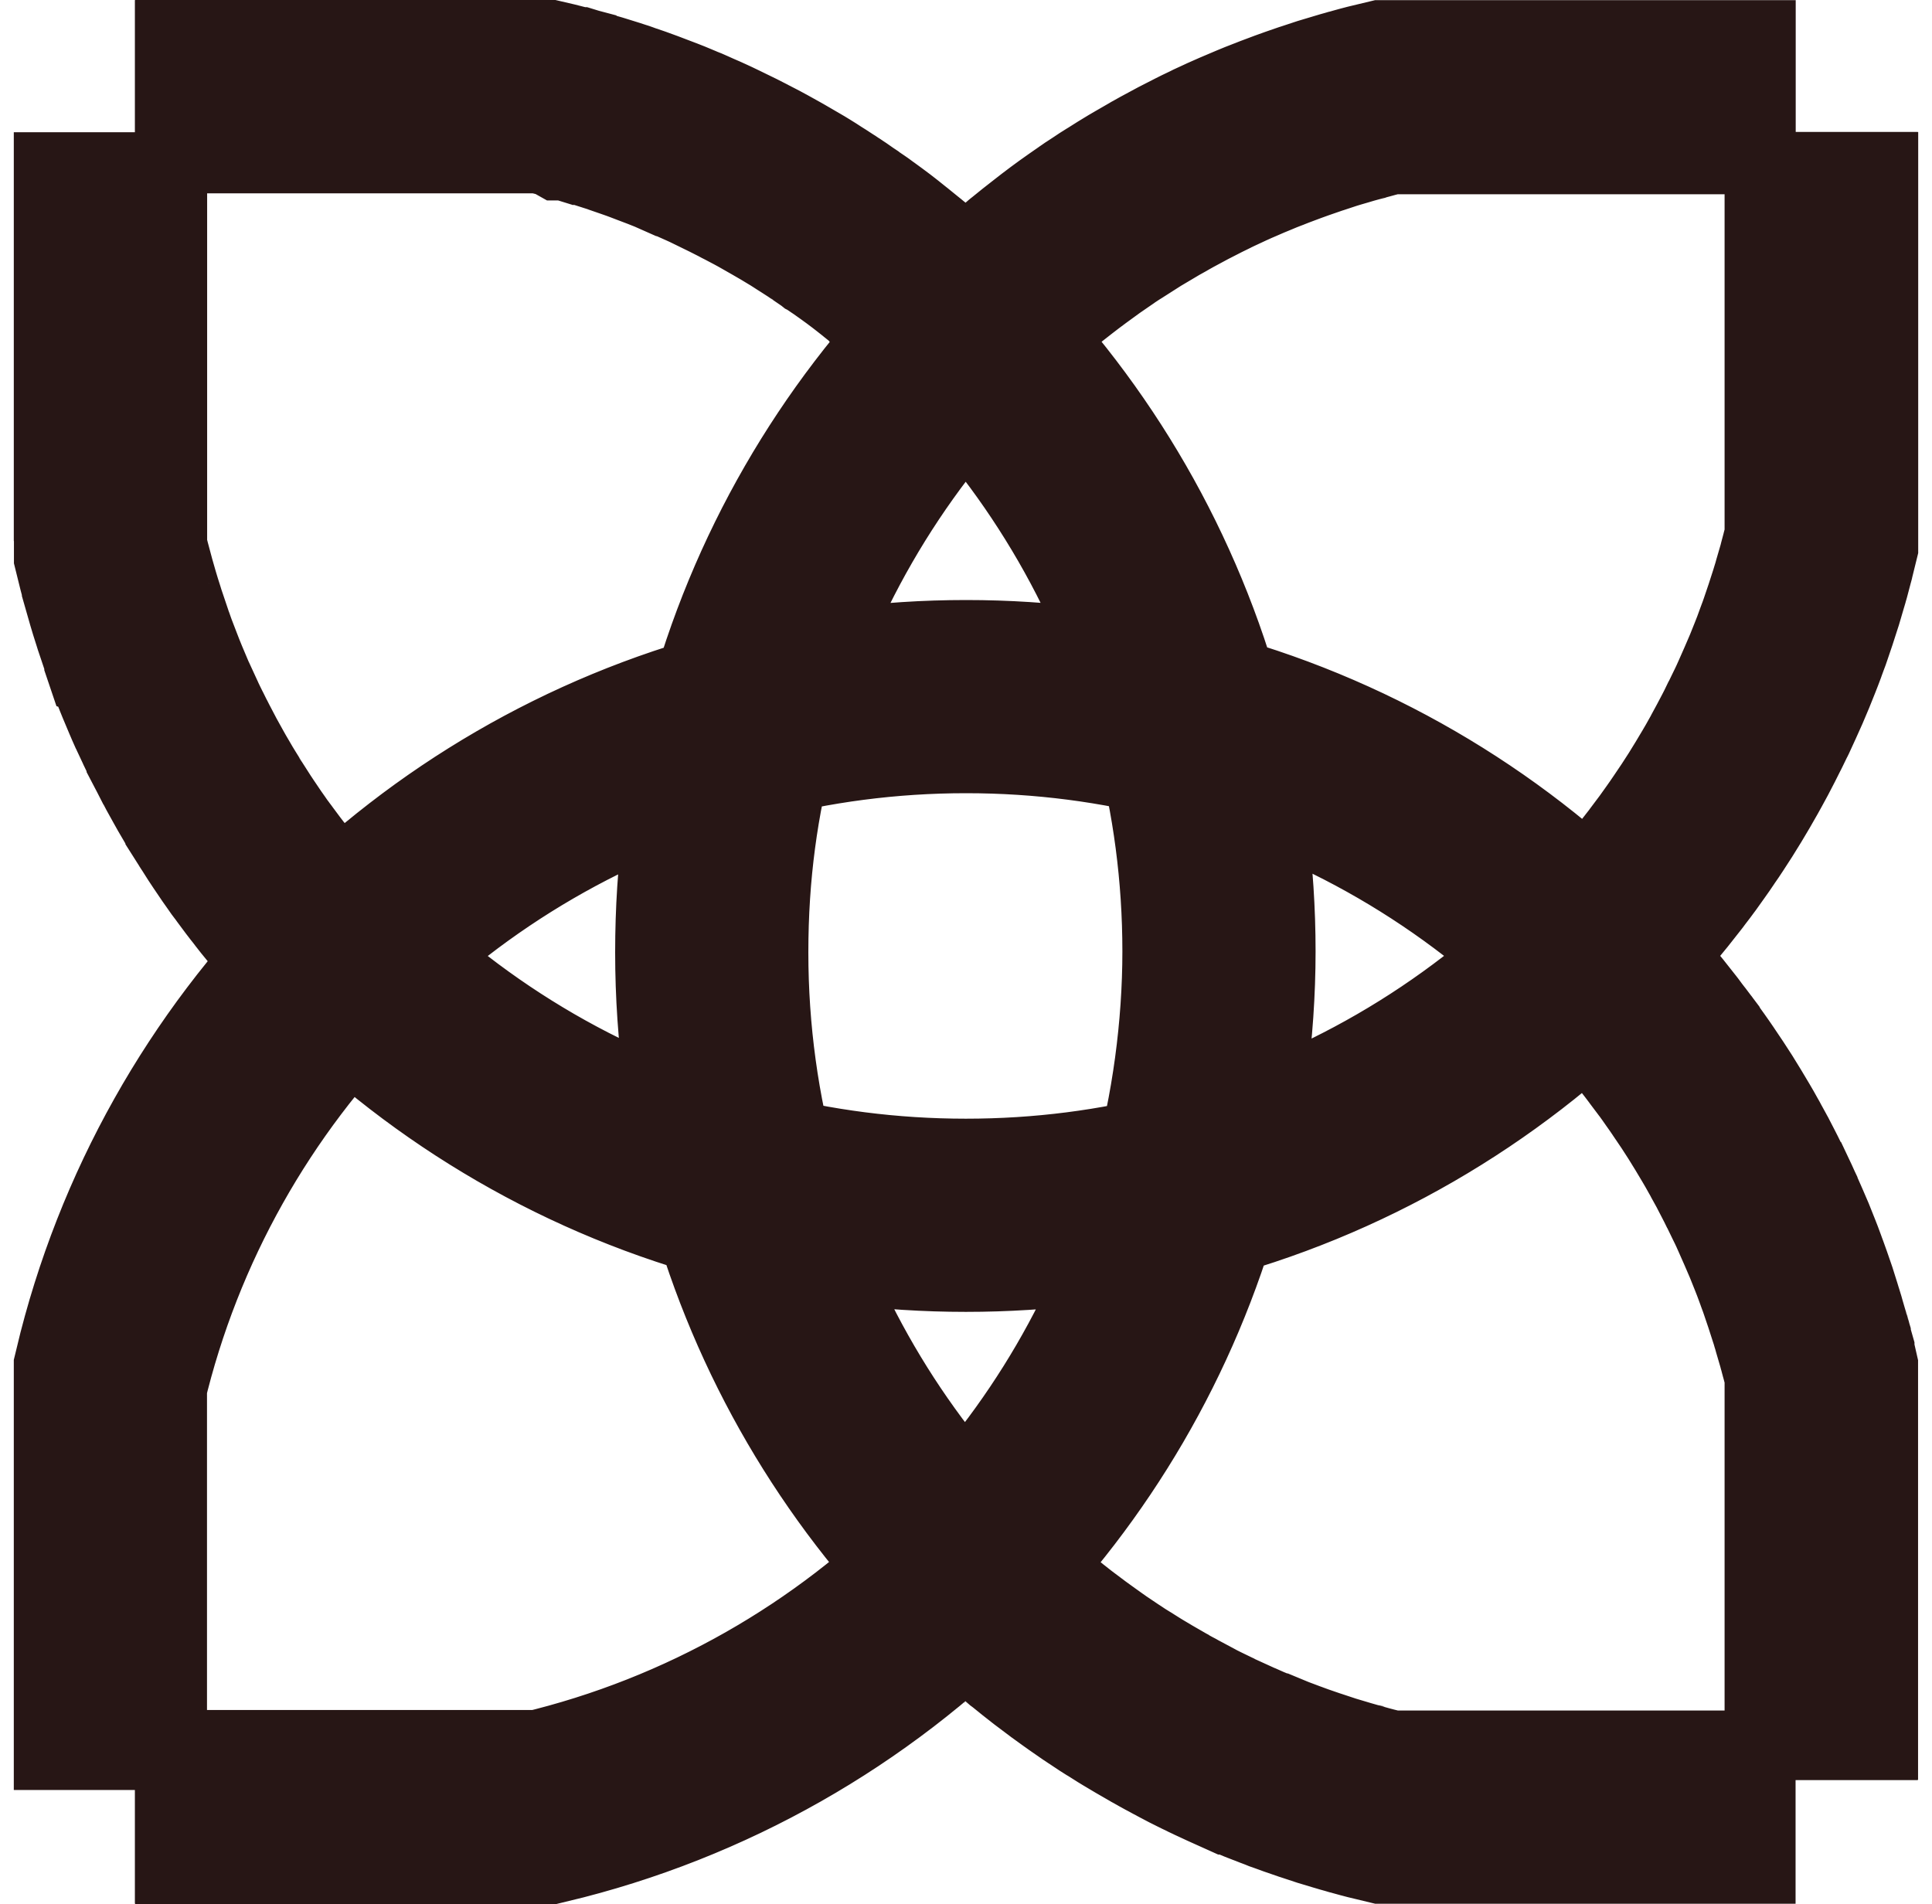 <?xml version="1.0" encoding="UTF-8"?> <svg xmlns="http://www.w3.org/2000/svg" width="70" height="69" viewBox="0 0 70 69" fill="none"><path d="M4 4.791V19.606M11.727 33.945L11.943 34.175C12.087 34.329 12.236 34.483 12.385 34.632C16.337 38.611 21.337 41.554 26.936 43.009C29.51 43.681 32.214 44.036 34.995 44.036C37.775 44.036 40.441 43.686 43 43.023C48.619 41.574 53.638 38.621 57.605 34.632C57.753 34.483 57.902 34.329 58.046 34.175C58.118 34.099 58.19 34.022 58.262 33.945C58.354 33.849 58.445 33.748 58.536 33.652C59.146 32.985 59.727 32.294 60.275 31.579L60.277 31.576C60.329 31.51 60.381 31.444 60.428 31.377C60.534 31.238 60.64 31.093 60.745 30.954C60.75 30.945 60.755 30.94 60.764 30.93C60.865 30.791 60.966 30.652 61.062 30.513C61.163 30.373 61.259 30.23 61.355 30.09L61.384 30.047C61.485 29.898 61.581 29.754 61.682 29.605L61.97 29.159C62.162 28.852 62.349 28.544 62.532 28.232C62.623 28.079 62.714 27.921 62.801 27.762C62.844 27.685 62.892 27.604 62.93 27.527C63.065 27.282 63.194 27.037 63.324 26.788C63.406 26.634 63.483 26.476 63.559 26.317C63.564 26.308 63.569 26.302 63.574 26.293C63.646 26.139 63.723 25.991 63.795 25.837C63.795 25.832 63.8 25.828 63.804 25.823C63.881 25.66 63.958 25.501 64.03 25.333C64.179 25.002 64.323 24.666 64.467 24.329L64.669 23.825C64.731 23.667 64.794 23.509 64.851 23.346C64.866 23.307 64.88 23.264 64.894 23.226C64.918 23.163 64.938 23.105 64.962 23.043C64.995 22.957 65.024 22.875 65.053 22.788C65.173 22.443 65.288 22.093 65.399 21.742C65.428 21.656 65.456 21.565 65.481 21.478C65.509 21.392 65.533 21.3 65.557 21.214C65.602 21.059 65.646 20.908 65.69 20.758L65.701 20.72C65.711 20.691 65.716 20.662 65.725 20.628L65.855 20.139C65.855 20.134 65.855 20.124 65.86 20.12C65.903 19.947 65.946 19.779 65.985 19.606V4.781M65.062 3.505H50.232C50.05 3.548 49.862 3.596 49.68 3.639C49.531 3.678 49.382 3.716 49.233 3.759C49.214 3.764 49.19 3.769 49.166 3.778C49.118 3.788 49.07 3.803 49.026 3.817C48.883 3.855 48.738 3.898 48.594 3.942C48.417 3.994 48.239 4.047 48.066 4.1C47.888 4.158 47.715 4.215 47.543 4.273C47.528 4.278 47.509 4.282 47.495 4.287C47.327 4.345 47.158 4.403 46.995 4.46C46.789 4.532 46.582 4.609 46.38 4.686C46.241 4.738 46.097 4.791 45.958 4.849C45.958 4.849 45.948 4.849 45.943 4.854C45.857 4.888 45.77 4.921 45.684 4.955L45.429 5.06C45.247 5.137 45.065 5.214 44.887 5.29C44.738 5.358 44.589 5.42 44.44 5.487C44.435 5.487 44.426 5.492 44.421 5.497C44.272 5.564 44.123 5.636 43.974 5.703C43.931 5.723 43.893 5.742 43.849 5.766C43.715 5.828 43.581 5.895 43.446 5.963C43.062 6.155 42.678 6.356 42.303 6.563C42.236 6.601 42.164 6.64 42.097 6.678C42.049 6.702 42.001 6.731 41.953 6.76C41.785 6.856 41.616 6.951 41.453 7.048C41.319 7.124 41.184 7.206 41.05 7.288C41.002 7.316 40.949 7.35 40.901 7.379C40.781 7.456 40.656 7.532 40.536 7.609C40.521 7.619 40.507 7.624 40.493 7.634C40.368 7.71 40.243 7.792 40.123 7.874C39.95 7.984 39.782 8.099 39.614 8.214C39.604 8.219 39.599 8.224 39.59 8.228C39.484 8.3 39.383 8.377 39.278 8.449C38.893 8.718 38.519 8.997 38.154 9.285C37.904 9.477 37.659 9.673 37.419 9.87C37.4 9.885 37.376 9.904 37.357 9.919C37.313 9.957 37.265 9.995 37.222 10.034C37.126 10.111 37.035 10.187 36.944 10.269C36.876 10.326 36.804 10.389 36.737 10.446C36.521 10.634 36.305 10.826 36.094 11.023C35.983 11.123 35.878 11.224 35.772 11.325C35.599 11.488 35.426 11.652 35.258 11.819C35.167 11.911 35.075 12.002 34.984 12.093C34.859 11.968 34.735 11.839 34.605 11.714C34.6 11.709 34.59 11.7 34.586 11.695C34.47 11.58 34.355 11.469 34.235 11.359C34.115 11.243 33.995 11.133 33.875 11.023C33.755 10.912 33.63 10.802 33.505 10.691C33.443 10.633 33.38 10.581 33.318 10.528C33.27 10.485 33.217 10.437 33.164 10.394C33.087 10.327 33.011 10.259 32.929 10.192C32.866 10.139 32.804 10.087 32.737 10.034C32.694 9.995 32.645 9.957 32.602 9.919C32.583 9.904 32.564 9.89 32.549 9.875C32.549 9.875 32.549 9.875 32.545 9.87C32.405 9.755 32.261 9.64 32.122 9.529C32.108 9.515 32.088 9.505 32.074 9.491C32.002 9.433 31.935 9.381 31.863 9.323C31.839 9.304 31.815 9.285 31.791 9.265C31.719 9.208 31.647 9.155 31.575 9.098C31.407 8.973 31.243 8.848 31.075 8.728C30.97 8.646 30.854 8.569 30.744 8.492C30.734 8.483 30.725 8.478 30.715 8.474C30.705 8.469 30.696 8.459 30.686 8.454C30.581 8.382 30.48 8.31 30.374 8.238C30.364 8.229 30.355 8.224 30.35 8.219C30.345 8.214 30.335 8.209 30.331 8.205C30.23 8.133 30.124 8.065 30.023 7.998C29.995 7.979 29.966 7.955 29.932 7.936C29.879 7.897 29.822 7.864 29.769 7.83C29.678 7.768 29.586 7.71 29.495 7.652C29.428 7.609 29.356 7.561 29.284 7.518C29.241 7.489 29.193 7.46 29.149 7.431C29.087 7.393 29.02 7.35 28.957 7.311C28.847 7.244 28.732 7.172 28.621 7.11C28.511 7.043 28.4 6.981 28.29 6.918C28.179 6.851 28.064 6.788 27.954 6.726C27.814 6.649 27.67 6.567 27.531 6.491C27.421 6.428 27.305 6.371 27.195 6.313C27.113 6.27 27.036 6.227 26.955 6.188C26.695 6.054 26.441 5.924 26.177 5.8C26.109 5.766 26.037 5.732 25.97 5.699C25.836 5.632 25.696 5.569 25.562 5.507C25.432 5.449 25.303 5.387 25.173 5.334C25.101 5.3 25.029 5.271 24.957 5.238C24.827 5.18 24.698 5.122 24.563 5.07C24.553 5.07 24.544 5.06 24.529 5.056C24.443 5.022 24.361 4.983 24.275 4.95C24.189 4.916 24.107 4.882 24.02 4.849C23.895 4.801 23.771 4.753 23.641 4.705C23.555 4.671 23.468 4.638 23.377 4.604C23.242 4.556 23.103 4.503 22.969 4.455C22.801 4.398 22.637 4.34 22.469 4.282C22.455 4.278 22.436 4.273 22.421 4.263C22.407 4.258 22.388 4.253 22.373 4.249C22.22 4.196 22.061 4.148 21.907 4.1C21.845 4.081 21.782 4.062 21.72 4.042C21.672 4.028 21.629 4.014 21.581 3.999C21.509 3.98 21.437 3.956 21.369 3.937C21.24 3.899 21.115 3.86 20.985 3.826C20.985 3.826 20.98 3.826 20.976 3.826M20.976 3.826C20.904 3.802 20.827 3.783 20.75 3.764H20.735C20.735 3.764 20.726 3.759 20.721 3.755C20.572 3.716 20.428 3.678 20.279 3.635C20.097 3.587 19.914 3.543 19.727 3.5H4.897M20.976 3.826C20.971 3.826 20.966 3.827 20.966 3.827C20.889 3.803 20.817 3.784 20.74 3.76H20.726C20.721 3.76 20.716 3.76 20.711 3.76C20.567 3.716 20.418 3.678 20.269 3.639C20.087 3.596 19.9 3.548 19.717 3.505H4.887M20.976 3.826C21.105 3.86 21.235 3.899 21.36 3.937C21.432 3.956 21.499 3.98 21.571 4C21.614 4.014 21.662 4.028 21.71 4.043C21.773 4.062 21.835 4.081 21.897 4.1C22.051 4.148 22.21 4.201 22.363 4.249C22.378 4.254 22.397 4.259 22.411 4.263C22.426 4.268 22.445 4.278 22.459 4.283C22.627 4.34 22.796 4.398 22.959 4.456C23.098 4.504 23.233 4.552 23.367 4.604C23.453 4.638 23.545 4.672 23.631 4.705C23.756 4.753 23.886 4.801 24.011 4.849C24.097 4.883 24.178 4.916 24.265 4.95C24.351 4.983 24.433 5.017 24.52 5.056C24.529 5.056 24.539 5.065 24.553 5.07C24.683 5.123 24.812 5.181 24.947 5.238C25.019 5.272 25.091 5.301 25.163 5.334C25.293 5.392 25.422 5.449 25.552 5.507C25.691 5.569 25.826 5.632 25.96 5.699C26.032 5.733 26.1 5.766 26.167 5.8C26.426 5.925 26.685 6.054 26.945 6.188C27.026 6.232 27.103 6.275 27.185 6.314C27.295 6.371 27.411 6.433 27.521 6.491C27.665 6.568 27.804 6.645 27.944 6.726C28.059 6.789 28.169 6.856 28.28 6.918C28.39 6.981 28.501 7.048 28.611 7.11C28.727 7.177 28.837 7.245 28.947 7.312C29.015 7.35 29.077 7.393 29.14 7.432C29.183 7.461 29.231 7.49 29.274 7.518C29.346 7.562 29.413 7.609 29.485 7.653C29.576 7.71 29.668 7.773 29.759 7.83C29.817 7.864 29.869 7.903 29.922 7.936C29.951 7.955 29.985 7.975 30.014 7.999C30.119 8.066 30.22 8.138 30.321 8.205C30.326 8.21 30.335 8.215 30.34 8.219C30.35 8.224 30.359 8.229 30.364 8.239C30.47 8.311 30.57 8.383 30.676 8.455C30.686 8.464 30.695 8.469 30.705 8.474C30.715 8.479 30.724 8.488 30.734 8.493C30.844 8.569 30.955 8.651 31.065 8.728C31.233 8.848 31.401 8.973 31.565 9.098C31.637 9.155 31.709 9.208 31.781 9.266C31.805 9.285 31.829 9.304 31.853 9.323C31.925 9.381 31.997 9.434 32.064 9.491C32.083 9.506 32.098 9.515 32.112 9.53C32.256 9.645 32.395 9.755 32.535 9.87C32.535 9.87 32.535 9.871 32.539 9.876C32.559 9.89 32.578 9.904 32.592 9.919C32.636 9.957 32.684 9.996 32.727 10.034C32.789 10.087 32.852 10.139 32.919 10.192C32.996 10.259 33.077 10.327 33.154 10.394C33.207 10.437 33.255 10.48 33.308 10.528C33.37 10.581 33.433 10.634 33.495 10.691C33.62 10.802 33.74 10.912 33.865 11.023C33.985 11.133 34.105 11.249 34.225 11.359C34.345 11.469 34.461 11.58 34.576 11.695C34.585 11.7 34.59 11.71 34.595 11.714C34.725 11.839 34.849 11.963 34.974 12.093C38.807 15.972 41.65 20.831 43.095 26.26C43.796 28.881 44.166 31.637 44.166 34.474C44.166 37.311 43.763 40.302 43.004 43.019C41.535 48.314 38.73 53.057 34.974 56.854C30.859 61.021 25.605 64.056 19.712 65.462H4.887M4 64.861V50.056C5.378 44.272 8.337 39.096 12.39 35.016C12.241 34.867 12.092 34.713 11.948 34.56C11.876 34.483 11.804 34.406 11.732 34.33C11.578 34.166 11.425 33.998 11.276 33.83C11.17 33.715 11.069 33.6 10.963 33.48C10.94 33.456 10.92 33.431 10.896 33.403C10.853 33.355 10.815 33.307 10.771 33.259C10.719 33.196 10.666 33.134 10.613 33.067C10.575 33.024 10.541 32.98 10.502 32.937C10.426 32.846 10.349 32.755 10.272 32.659C10.185 32.553 10.104 32.453 10.017 32.347C9.969 32.285 9.917 32.222 9.869 32.159C9.84 32.121 9.811 32.083 9.782 32.044C9.71 31.958 9.643 31.867 9.576 31.78C9.561 31.761 9.547 31.742 9.532 31.723C9.432 31.588 9.335 31.458 9.235 31.324C9.196 31.271 9.158 31.214 9.115 31.161C9.086 31.122 9.057 31.084 9.028 31.046C8.99 30.993 8.956 30.94 8.918 30.887C8.812 30.739 8.711 30.594 8.61 30.441C8.514 30.297 8.413 30.153 8.317 30.004C8.226 29.865 8.135 29.721 8.044 29.577C8.044 29.572 8.039 29.567 8.034 29.562C8.02 29.543 8.01 29.524 8 29.505C7.952 29.433 7.909 29.361 7.866 29.289C7.823 29.217 7.775 29.145 7.731 29.073C7.635 28.919 7.544 28.766 7.453 28.607C7.362 28.454 7.27 28.295 7.184 28.137C7.102 27.988 7.021 27.844 6.939 27.695C6.838 27.503 6.737 27.311 6.637 27.119C6.637 27.114 6.632 27.104 6.627 27.099C6.603 27.052 6.579 27.004 6.555 26.956C6.526 26.898 6.497 26.845 6.473 26.793C6.444 26.73 6.411 26.672 6.382 26.615C6.32 26.485 6.252 26.355 6.19 26.221C6.185 26.211 6.18 26.197 6.176 26.188C6.108 26.039 6.036 25.895 5.969 25.746C5.959 25.732 5.955 25.717 5.95 25.703C5.94 25.678 5.931 25.655 5.916 25.635C5.854 25.496 5.791 25.357 5.734 25.218C5.662 25.05 5.59 24.882 5.522 24.714C5.455 24.55 5.388 24.387 5.325 24.219C5.263 24.061 5.201 23.902 5.143 23.744C5.143 23.734 5.138 23.73 5.133 23.725C5.124 23.696 5.114 23.667 5.105 23.643C5.105 23.633 5.1 23.624 5.095 23.619C5.071 23.552 5.047 23.48 5.023 23.413C4.994 23.336 4.965 23.259 4.941 23.182C4.936 23.163 4.927 23.144 4.922 23.125C4.869 22.971 4.816 22.813 4.764 22.654C4.72 22.525 4.677 22.4 4.639 22.27C4.514 21.886 4.403 21.497 4.293 21.109C4.293 21.109 4.293 21.108 4.293 21.103C4.288 21.084 4.279 21.06 4.274 21.036C4.178 20.691 4.091 20.34 4.005 19.99V5.175M65.056 65.481H50.231C50.049 65.438 49.861 65.39 49.679 65.347C49.53 65.308 49.381 65.27 49.232 65.227C49.213 65.222 49.189 65.217 49.165 65.207C49.117 65.198 49.069 65.183 49.026 65.169C48.882 65.131 48.738 65.088 48.594 65.044C48.416 64.992 48.238 64.939 48.065 64.886C47.888 64.828 47.715 64.77 47.542 64.713C47.527 64.708 47.508 64.703 47.494 64.698C47.326 64.641 47.158 64.583 46.994 64.526C46.894 64.487 46.788 64.454 46.687 64.415C46.629 64.396 46.577 64.377 46.524 64.358C46.476 64.338 46.428 64.319 46.38 64.3C46.24 64.247 46.096 64.194 45.957 64.137C45.957 64.137 45.947 64.137 45.943 64.132C45.856 64.098 45.77 64.065 45.683 64.031L45.429 63.926C45.347 63.892 45.266 63.858 45.184 63.825C45.102 63.791 45.021 63.753 44.944 63.719C44.929 63.714 44.91 63.705 44.896 63.7H44.886C44.737 63.633 44.588 63.565 44.44 63.498C44.435 63.498 44.425 63.494 44.42 63.489C44.271 63.422 44.123 63.35 43.974 63.282C43.931 63.263 43.892 63.244 43.849 63.22C43.714 63.157 43.58 63.09 43.445 63.023C43.306 62.956 43.167 62.884 43.032 62.812C43.018 62.802 43.004 62.797 42.989 62.788C42.941 62.764 42.893 62.74 42.845 62.711C42.759 62.668 42.672 62.62 42.586 62.572C42.543 62.548 42.495 62.524 42.451 62.5L42.418 62.481C42.379 62.462 42.341 62.437 42.303 62.418C42.235 62.38 42.163 62.346 42.096 62.303C42.048 62.279 42 62.25 41.952 62.222C41.784 62.126 41.616 62.029 41.452 61.933C41.318 61.856 41.184 61.775 41.049 61.693C41.001 61.664 40.948 61.631 40.9 61.602C40.78 61.526 40.655 61.448 40.535 61.372C40.521 61.362 40.506 61.357 40.492 61.348C40.367 61.271 40.242 61.189 40.122 61.108C40.065 61.069 40.007 61.035 39.954 60.997C39.839 60.92 39.728 60.844 39.613 60.767C39.603 60.762 39.599 60.757 39.589 60.752C39.483 60.68 39.383 60.603 39.277 60.532C39.21 60.483 39.142 60.436 39.075 60.388C38.955 60.301 38.83 60.21 38.71 60.124C38.523 59.984 38.336 59.845 38.148 59.701C37.899 59.509 37.654 59.312 37.414 59.115C37.394 59.101 37.37 59.082 37.351 59.067C37.308 59.029 37.26 58.99 37.217 58.952C37.121 58.875 37.029 58.798 36.938 58.717C36.928 58.707 36.919 58.698 36.905 58.693C36.895 58.683 36.885 58.678 36.876 58.669C36.837 58.635 36.799 58.602 36.756 58.563C36.746 58.554 36.736 58.549 36.727 58.539L36.516 58.357C36.516 58.357 36.472 58.318 36.453 58.299C36.424 58.275 36.395 58.251 36.367 58.223C36.338 58.199 36.309 58.175 36.28 58.146C36.213 58.083 36.146 58.026 36.083 57.963C35.973 57.863 35.867 57.762 35.762 57.661C35.699 57.599 35.632 57.541 35.569 57.478C35.507 57.416 35.44 57.353 35.377 57.291C35.334 57.248 35.291 57.21 35.252 57.166C35.161 57.075 35.07 56.984 34.979 56.893C30.863 61.06 25.609 64.093 19.717 65.5H4.892M4 64.492V49.687C5.378 43.902 8.337 38.727 12.39 34.646C16.323 30.686 21.289 27.757 26.85 26.293C29.453 25.607 32.185 25.242 34.999 25.242C37.814 25.242 40.508 25.602 43.096 26.279C48.682 27.738 53.666 30.676 57.609 34.646C57.758 34.795 57.907 34.949 58.051 35.102C58.123 35.179 58.195 35.256 58.267 35.333C58.358 35.429 58.45 35.53 58.541 35.626C58.541 35.626 58.541 35.626 58.546 35.63C58.599 35.688 58.651 35.75 58.704 35.808C58.748 35.856 58.795 35.909 58.839 35.962C58.877 36.005 58.916 36.048 58.954 36.091C58.968 36.105 58.978 36.12 58.988 36.134C59.026 36.178 59.064 36.221 59.103 36.269C59.112 36.283 59.127 36.293 59.136 36.307C59.165 36.341 59.194 36.37 59.218 36.403C59.295 36.495 59.372 36.581 59.444 36.672L59.679 36.96C59.737 37.032 59.794 37.099 59.852 37.171C59.866 37.186 59.876 37.2 59.886 37.214C59.962 37.31 60.039 37.407 60.116 37.507C60.169 37.575 60.222 37.642 60.27 37.709C60.318 37.776 60.376 37.843 60.423 37.911C60.529 38.05 60.635 38.194 60.74 38.333C60.745 38.343 60.75 38.348 60.76 38.357C60.861 38.497 60.961 38.635 61.057 38.775C61.158 38.914 61.254 39.058 61.35 39.197C61.36 39.212 61.37 39.226 61.379 39.241C61.48 39.389 61.576 39.533 61.677 39.682C61.773 39.831 61.869 39.98 61.965 40.129C62.157 40.436 62.344 40.743 62.527 41.055C62.618 41.209 62.709 41.367 62.796 41.526C62.839 41.602 62.887 41.684 62.925 41.761C62.978 41.857 63.031 41.953 63.084 42.049C63.118 42.106 63.147 42.164 63.175 42.222C63.223 42.313 63.271 42.404 63.319 42.5C63.401 42.654 63.478 42.812 63.555 42.971C63.559 42.98 63.564 42.985 63.569 42.994C63.641 43.148 63.718 43.297 63.79 43.45C63.79 43.455 63.795 43.46 63.8 43.465C63.877 43.628 63.953 43.786 64.025 43.955C64.174 44.286 64.318 44.622 64.462 44.958C64.53 45.126 64.597 45.294 64.664 45.462C64.727 45.621 64.789 45.779 64.847 45.942C64.861 45.981 64.875 46.024 64.89 46.062C64.914 46.125 64.933 46.182 64.957 46.245C64.991 46.331 65.019 46.413 65.048 46.499C65.168 46.845 65.284 47.195 65.394 47.546C65.423 47.632 65.452 47.723 65.476 47.81C65.504 47.896 65.528 47.987 65.552 48.074C65.6 48.242 65.648 48.405 65.697 48.568C65.706 48.597 65.711 48.626 65.721 48.66C65.721 48.674 65.73 48.688 65.735 48.703C65.773 48.852 65.812 49 65.855 49.149C65.855 49.154 65.855 49.163 65.86 49.168C65.903 49.341 65.946 49.509 65.985 49.682V64.502M66 4.786V19.611C65.957 19.784 65.914 19.956 65.875 20.125C65.875 20.129 65.875 20.139 65.87 20.144C65.827 20.307 65.784 20.47 65.741 20.633C65.731 20.662 65.726 20.696 65.717 20.725C65.669 20.893 65.621 21.056 65.573 21.219C65.549 21.306 65.52 21.397 65.496 21.483C65.472 21.57 65.443 21.661 65.414 21.747C65.304 22.098 65.188 22.448 65.068 22.794C65.04 22.88 65.011 22.962 64.977 23.048C64.953 23.11 64.934 23.168 64.91 23.23C64.895 23.269 64.881 23.312 64.867 23.35C64.809 23.509 64.747 23.667 64.684 23.826C64.617 23.994 64.55 24.162 64.482 24.33C64.343 24.666 64.199 25.002 64.045 25.333C63.973 25.496 63.897 25.66 63.82 25.823C63.82 25.828 63.815 25.833 63.81 25.837C63.738 25.991 63.661 26.144 63.589 26.293C63.589 26.303 63.58 26.313 63.575 26.318C63.498 26.476 63.416 26.629 63.339 26.788C63.215 27.037 63.08 27.282 62.946 27.527C62.903 27.604 62.859 27.686 62.816 27.762C62.725 27.921 62.638 28.079 62.547 28.233C62.365 28.545 62.177 28.857 61.985 29.16C61.889 29.308 61.793 29.462 61.697 29.606C61.601 29.755 61.5 29.903 61.399 30.047C61.39 30.062 61.38 30.076 61.37 30.091C61.274 30.235 61.178 30.374 61.078 30.513C60.981 30.652 60.881 30.791 60.78 30.931C60.775 30.94 60.77 30.945 60.761 30.955C60.655 31.099 60.554 31.238 60.444 31.377C60.396 31.445 60.343 31.512 60.29 31.579C59.738 32.294 59.161 32.985 58.551 33.653C58.46 33.753 58.369 33.85 58.278 33.946C58.206 34.022 58.134 34.099 58.062 34.176C57.917 34.329 57.769 34.483 57.62 34.632C57.769 34.781 57.917 34.934 58.062 35.088C58.134 35.165 58.206 35.242 58.278 35.319C58.369 35.415 58.46 35.515 58.551 35.611C58.551 35.611 58.551 35.611 58.556 35.616C58.609 35.674 58.662 35.736 58.715 35.794C58.758 35.842 58.806 35.895 58.849 35.947C58.897 36.005 58.95 36.062 58.998 36.115C59.036 36.158 59.075 36.202 59.113 36.25C59.152 36.293 59.19 36.336 59.229 36.384C59.306 36.476 59.382 36.562 59.454 36.653L59.69 36.941C59.757 37.028 59.829 37.114 59.896 37.201C59.973 37.297 60.05 37.392 60.127 37.493C60.179 37.56 60.232 37.627 60.28 37.695C60.328 37.762 60.386 37.829 60.434 37.896C60.54 38.035 60.645 38.18 60.751 38.319C60.756 38.329 60.761 38.334 60.77 38.343C60.871 38.482 60.972 38.622 61.068 38.761C61.169 38.9 61.265 39.044 61.361 39.183C61.37 39.198 61.38 39.212 61.39 39.226C61.491 39.375 61.587 39.519 61.687 39.668C61.783 39.817 61.88 39.965 61.976 40.114C62.168 40.422 62.355 40.729 62.538 41.041C62.629 41.195 62.72 41.353 62.806 41.511C62.85 41.588 62.898 41.67 62.936 41.747C62.989 41.843 63.042 41.938 63.094 42.035C63.128 42.092 63.157 42.15 63.186 42.208C63.234 42.299 63.282 42.39 63.33 42.486C63.411 42.64 63.488 42.798 63.565 42.956C63.57 42.966 63.575 42.971 63.58 42.981C63.652 43.134 63.728 43.283 63.8 43.436C63.8 43.441 63.805 43.446 63.81 43.451C63.887 43.614 63.964 43.773 64.036 43.941C64.185 44.272 64.329 44.608 64.473 44.944C64.54 45.112 64.607 45.28 64.674 45.448C64.737 45.606 64.799 45.765 64.857 45.928C64.871 45.966 64.886 46.01 64.9 46.048C64.924 46.11 64.944 46.168 64.968 46.23C65.001 46.317 65.03 46.398 65.059 46.485C65.184 46.831 65.299 47.181 65.404 47.531C65.433 47.618 65.462 47.709 65.486 47.795C65.515 47.882 65.539 47.973 65.563 48.06C65.611 48.228 65.659 48.391 65.707 48.554C65.717 48.583 65.721 48.612 65.731 48.645C65.731 48.66 65.741 48.674 65.746 48.688C65.784 48.837 65.822 48.986 65.865 49.135C65.865 49.139 65.865 49.149 65.87 49.154C65.913 49.327 65.957 49.495 65.995 49.668V64.487M65.057 65.482H50.232C50.05 65.439 49.862 65.391 49.68 65.347C49.531 65.309 49.382 65.27 49.233 65.227C49.214 65.222 49.19 65.218 49.166 65.208C49.118 65.198 49.07 65.184 49.027 65.17C48.883 65.131 48.739 65.088 48.594 65.045C48.417 64.992 48.239 64.939 48.066 64.886C47.889 64.829 47.716 64.771 47.543 64.713C47.528 64.709 47.509 64.704 47.495 64.699C47.327 64.641 47.159 64.584 46.995 64.526C46.895 64.488 46.789 64.454 46.688 64.416C46.587 64.377 46.481 64.339 46.381 64.3C46.241 64.248 46.097 64.195 45.958 64.137C45.958 64.137 45.948 64.137 45.944 64.133C45.857 64.099 45.771 64.065 45.684 64.032L45.43 63.926C45.348 63.893 45.266 63.859 45.185 63.825C45.103 63.792 45.022 63.753 44.945 63.72C44.93 63.715 44.911 63.705 44.897 63.7H44.887C44.738 63.633 44.589 63.566 44.44 63.499C44.436 63.499 44.426 63.494 44.421 63.489C44.272 63.422 44.123 63.35 43.975 63.283C43.931 63.264 43.893 63.244 43.85 63.22C43.715 63.158 43.581 63.091 43.446 63.024C43.307 62.957 43.168 62.884 43.033 62.812C43.019 62.803 43.005 62.798 42.99 62.788C42.856 62.717 42.721 62.644 42.587 62.572C42.491 62.524 42.395 62.471 42.303 62.419C42.236 62.38 42.164 62.347 42.097 62.304C42.049 62.28 42.001 62.251 41.953 62.222C41.785 62.126 41.617 62.03 41.453 61.934C41.319 61.857 41.184 61.776 41.05 61.694C41.002 61.665 40.949 61.632 40.901 61.603C40.781 61.526 40.656 61.449 40.536 61.372C40.522 61.363 40.507 61.358 40.493 61.348C40.368 61.272 40.243 61.19 40.123 61.108C40.065 61.07 40.008 61.036 39.955 60.998C39.84 60.921 39.729 60.844 39.614 60.767C39.604 60.763 39.6 60.758 39.59 60.753C39.484 60.681 39.383 60.604 39.278 60.532C39.211 60.484 39.143 60.436 39.076 60.388C38.956 60.302 38.831 60.211 38.711 60.124C38.524 59.985 38.337 59.846 38.149 59.702C37.9 59.51 37.655 59.313 37.414 59.116C37.395 59.101 37.371 59.082 37.352 59.068C37.309 59.03 37.261 58.991 37.218 58.953C37.121 58.876 37.03 58.799 36.939 58.717C36.929 58.708 36.92 58.698 36.906 58.693C36.896 58.684 36.886 58.679 36.877 58.669C36.838 58.636 36.8 58.602 36.757 58.564C36.747 58.554 36.737 58.549 36.728 58.54L36.516 58.357C36.468 58.314 36.416 58.266 36.368 58.223C36.339 58.199 36.31 58.175 36.281 58.146C36.214 58.084 36.147 58.026 36.084 57.964C35.974 57.863 35.868 57.762 35.763 57.662C35.7 57.599 35.633 57.541 35.57 57.479C35.508 57.416 35.441 57.354 35.378 57.292C35.335 57.248 35.292 57.21 35.253 57.167C35.162 57.076 35.071 56.984 34.98 56.893C31.219 53.091 28.415 48.343 26.945 43.044C26.191 40.326 25.788 37.465 25.788 34.513C25.788 31.56 26.158 28.93 26.854 26.308C28.295 20.874 31.143 16.011 34.98 12.127C35.071 12.036 35.162 11.945 35.253 11.854C35.422 11.685 35.594 11.523 35.767 11.359C35.873 11.258 35.983 11.158 36.089 11.057C36.3 10.86 36.517 10.668 36.733 10.481C36.8 10.418 36.872 10.361 36.939 10.303C37.03 10.226 37.121 10.145 37.218 10.068C37.261 10.029 37.309 9.991 37.352 9.952C37.371 9.933 37.391 9.919 37.414 9.905C37.655 9.703 37.904 9.511 38.149 9.319C38.519 9.031 38.894 8.757 39.273 8.484C39.379 8.412 39.48 8.34 39.585 8.268C39.585 8.268 39.6 8.253 39.609 8.248C39.777 8.133 39.945 8.018 40.118 7.907C40.243 7.826 40.363 7.744 40.488 7.667C40.502 7.658 40.517 7.648 40.531 7.644C40.651 7.567 40.776 7.49 40.896 7.413C40.944 7.379 40.997 7.351 41.045 7.322C41.18 7.24 41.314 7.159 41.449 7.082C41.617 6.981 41.78 6.885 41.948 6.794C41.996 6.765 42.044 6.741 42.092 6.712C42.159 6.674 42.231 6.636 42.298 6.597C42.673 6.391 43.057 6.189 43.441 5.997C43.576 5.93 43.71 5.863 43.845 5.8C43.888 5.781 43.927 5.757 43.97 5.738C44.119 5.666 44.268 5.598 44.416 5.531C44.421 5.531 44.431 5.526 44.436 5.522C44.584 5.454 44.733 5.387 44.882 5.325C45.06 5.248 45.242 5.167 45.425 5.095L45.679 4.989C45.766 4.955 45.852 4.921 45.939 4.888C45.939 4.888 45.948 4.888 45.953 4.883C46.092 4.826 46.236 4.773 46.376 4.72C46.582 4.643 46.784 4.567 46.99 4.495C47.159 4.437 47.327 4.379 47.49 4.322C47.504 4.317 47.524 4.312 47.538 4.307C47.711 4.249 47.889 4.192 48.061 4.134C48.234 4.077 48.412 4.029 48.59 3.976C48.734 3.933 48.878 3.889 49.022 3.851C49.07 3.836 49.118 3.822 49.161 3.812C49.185 3.803 49.204 3.798 49.228 3.794C49.377 3.755 49.526 3.717 49.675 3.674C49.858 3.626 50.04 3.582 50.227 3.539H65.057" stroke="#271615" stroke-width="7" stroke-miterlimit="10"></path></svg> 
